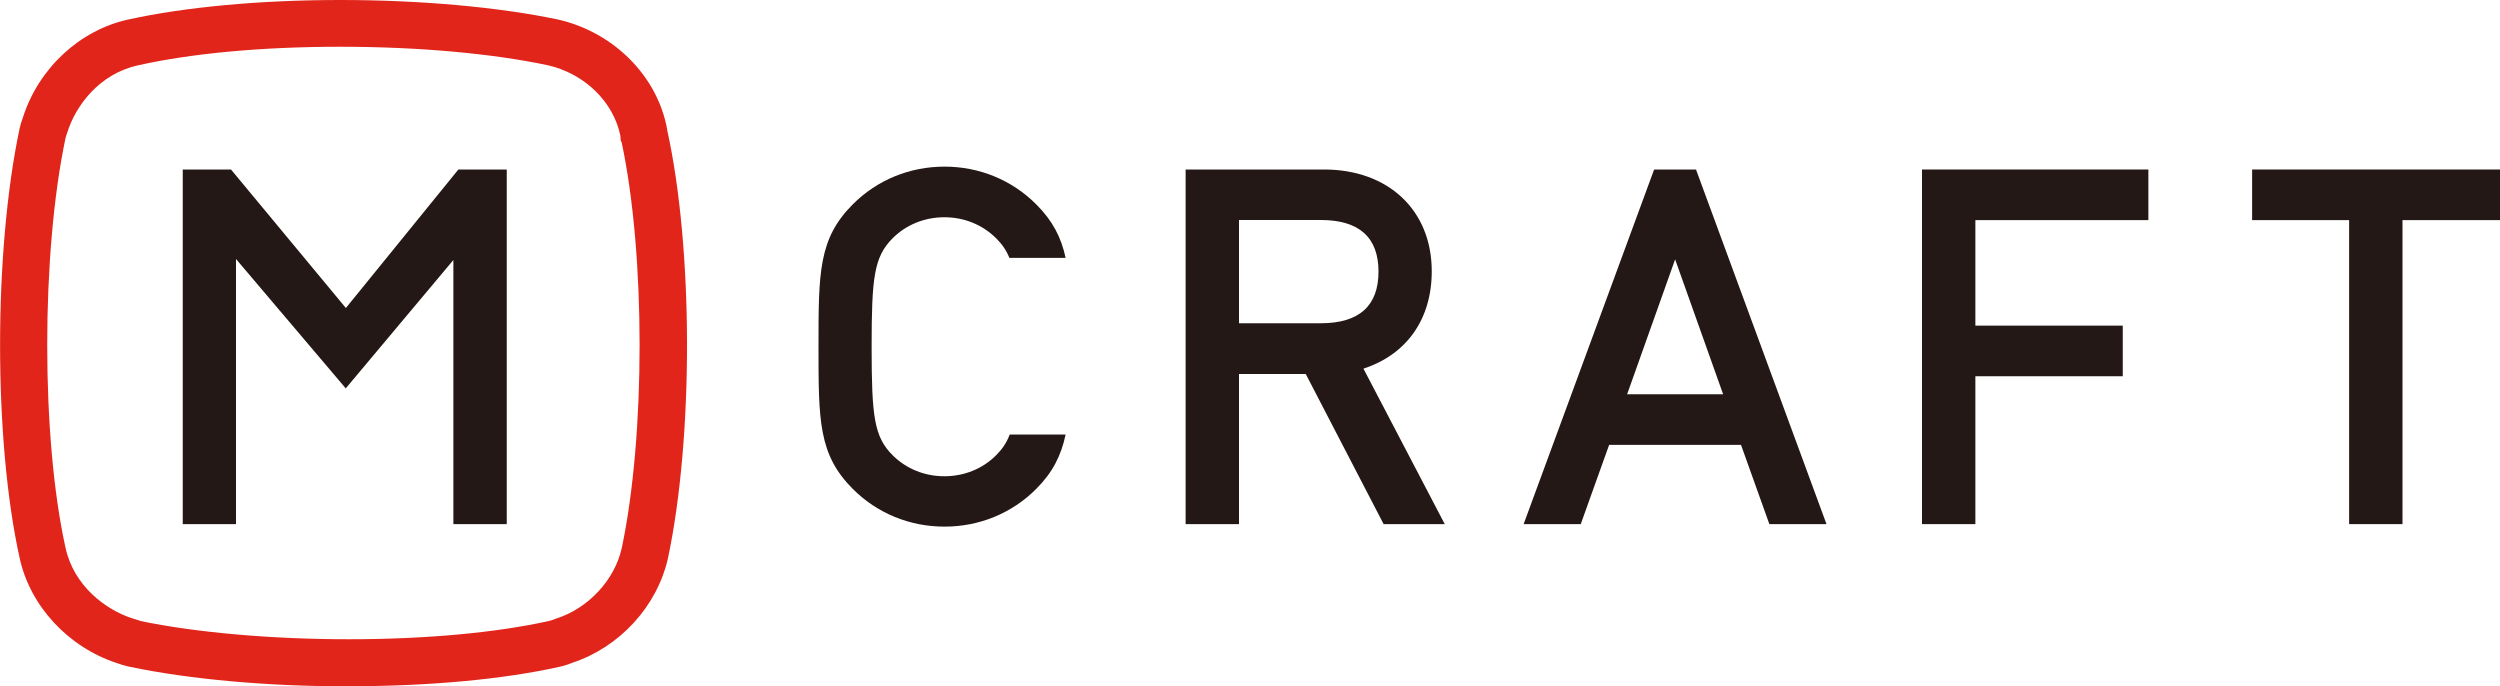 <?xml version="1.0" encoding="UTF-8"?><svg id="_レイヤー_2" xmlns="http://www.w3.org/2000/svg" width="200" height="54.91" viewBox="0 0 200 54.91"><defs><style>.cls-1{fill:#231815;}.cls-2{fill:#e1251b;}</style></defs><g id="_マルケイ木工"><g><path class="cls-2" d="M27.91,54.91h0c-6.5,0-12.73-.56-17.55-1.57l-.32-.08c-.19-.05-.34-.09-.68-.21-3.9-1.27-6.97-4.58-7.79-8.42-2.08-9.38-2.09-24.48,0-34.36,.07-.32,.16-.6,.27-.89C3.09,5.46,6.39,2.4,10.27,1.56,14.81,.56,20.83,0,27.22,0s12.64,.56,17.42,1.56c4.47,1.02,7.96,4.54,8.73,8.77v.05c2.1,9.51,2.12,24.53,.07,34.27-.87,3.86-3.87,7.13-7.68,8.38-.34,.14-.68,.25-1.03,.32-4.48,1-10.46,1.55-16.82,1.55Zm-16.73-5.24c4.51,.94,10.6,1.47,16.72,1.47s11.78-.52,16.01-1.46c.15-.03,.29-.08,.44-.14l.16-.06c2.56-.82,4.66-3.08,5.23-5.63,1.91-9.05,1.9-23.54-.01-32.47l-.07-.12-.03-.4c-.55-2.71-2.86-4.97-5.8-5.64-4.5-.95-10.41-1.48-16.61-1.48s-11.86,.52-16.15,1.48c-3.17,.68-5.03,3.3-5.67,5.33l-.04,.12c-.05,.13-.09,.26-.12,.38-1.95,9.26-1.95,23.96,0,32.76,.67,3.11,3.28,4.99,5.32,5.65,.24,.08,.33,.11,.45,.14l.17,.05Z"/><polygon class="cls-1" points="36.67 13.56 27.67 24.64 18.48 13.56 14.62 13.56 14.62 41.93 18.88 41.93 18.88 20.72 27.66 31.07 27.66 31.07 36.27 20.8 36.27 41.93 40.54 41.93 40.54 13.56 36.67 13.56"/><g><path class="cls-1" d="M109.08,29.49c3.45-1.13,5.46-3.95,5.46-7.79,0-4.87-3.46-8.14-8.62-8.14h-11.07v28.37h4.27v-12.01h5.34l6.23,12.01h4.89l-6.5-12.43Zm-9.96-11.89h6.55c3.06,0,4.61,1.39,4.61,4.13s-1.55,4.13-4.61,4.13h-6.55v-8.26Z"/><path class="cls-1" d="M135.68,13.56h-3.35l-10.44,28.37h4.57l2.27-6.34h10.55l2.27,6.34h4.57l-10.44-28.37Zm-5.51,17.98l3.84-10.79,3.84,10.79h-7.67Z"/><polygon class="cls-1" points="171.87 17.61 171.87 13.56 153.76 13.56 153.76 41.93 158.03 41.93 158.03 30.1 169.82 30.1 169.82 26.05 158.03 26.05 158.03 17.61 171.87 17.61"/><polygon class="cls-1" points="180.17 13.56 180.17 17.61 187.93 17.61 187.93 41.93 192.2 41.93 192.2 17.61 200 17.61 200 13.56 180.17 13.56"/><path class="cls-1" d="M80.77,34.78c-.25,.65-.59,1.15-1.08,1.64-1.08,1.08-2.55,1.68-4.14,1.68s-3.05-.6-4.14-1.68c-1.48-1.48-1.68-3.09-1.68-8.68s.2-7.19,1.68-8.68c1.08-1.08,2.55-1.68,4.14-1.68s3.05,.6,4.14,1.68c.47,.47,.81,.95,1.06,1.57h4.5c-.36-1.66-1.04-2.97-2.36-4.29-1.94-1.94-4.54-3.01-7.33-3.01s-5.39,1.07-7.33,3.01c-2.75,2.75-2.75,5.46-2.75,11.39s0,8.64,2.75,11.39c1.94,1.94,4.54,3.01,7.33,3.01s5.39-1.07,7.33-3.01c1.32-1.32,2-2.67,2.36-4.36h-4.47Z"/></g></g></g></svg>